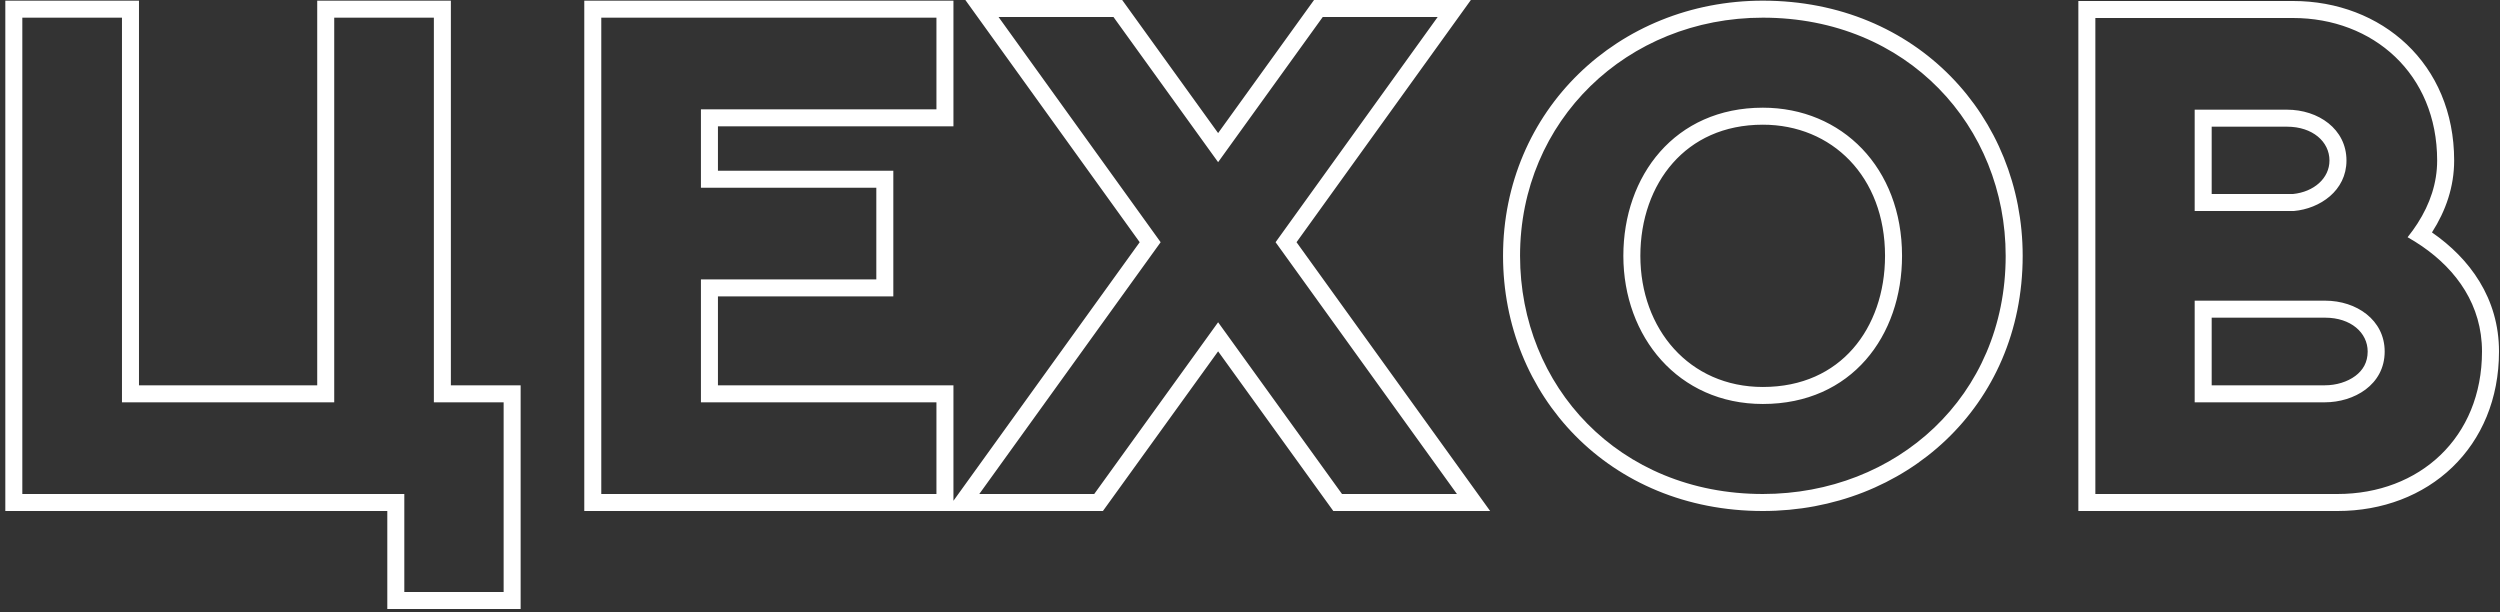<?xml version="1.0" encoding="UTF-8"?> <svg xmlns="http://www.w3.org/2000/svg" width="294" height="72" viewBox="0 0 294 72" fill="none"><rect x="0" y="0" width="294" height="72" fill="#333333" stroke="none"/> <path fill-rule="evenodd" clip-rule="evenodd" d="M39.305 0.078H37.305V2.078V45.312H16.344V2.078V0.078H14.344H2.625H0.625V2.078V58.094V60.094H2.625H45.547V69.617V71.617H47.547H59.227H61.227V69.617V47.312V45.312H59.227H53.023V2.078V0.078H51.023H39.305ZM39.305 2.078V4.078V45.312V47.312H37.305H16.344H14.344V45.312V4.078V2.078H12.344H4.625H2.625V4.078V56.094V58.094H4.625H45.547H47.547V60.094V67.617V69.617H49.547H57.227H59.227V67.617V49.312V47.312H57.227H53.023H51.023V45.312V4.078V2.078H49.023H41.305H39.305ZM70.711 0.078H68.711V2.078V58.094V60.094H70.711H110.125H111.259H112.125H115.164H128.68H129.703L130.302 59.264L143.25 41.317L156.198 59.264L156.797 60.094H157.82H171.336H175.241L172.959 56.925L152.472 28.484L170.694 3.168L172.974 0H169.07H155.555H154.531L153.932 0.831L143.25 15.65L132.568 0.831L131.969 0H130.945H117.43H113.526L115.806 3.168L134.028 28.484L113.541 56.925L112.125 58.891V58.094V47.312V45.312H110.125H84.43V34.859H103.055H105.055V32.859V22.078V20.078H103.055H84.43V14.859H110.125H112.125V12.859V2.078V0.078H110.125H70.711ZM143.25 37.898L142.017 39.608L128.68 58.094H117.629H115.164L116.605 56.094L136.492 28.484L118.869 4L117.43 2H119.894H130.945L142.017 17.36L143.25 19.07L144.483 17.36L155.555 2H166.606H169.07L167.631 4L150.008 28.484L169.895 56.094L171.336 58.094H168.871H157.82L144.483 39.608L143.25 37.898ZM110.125 47.312H108.125H84.43H82.43V45.312V34.859V32.859H84.43H101.055H103.055V30.859V24.078V22.078H101.055H84.43H82.43V20.078V14.859V12.859H84.43H108.125H110.125V10.859V4.078V2.078H108.125H72.711H70.711V4.078V56.094V58.094H72.711H108.125H110.125V56.094V49.312V47.312ZM246.414 0.117H244.414V2.117V58.094V60.094H246.414H274.891C280.178 60.094 284.94 58.269 288.391 54.95C291.852 51.623 293.883 46.9 293.883 41.336C293.883 35.068 290.44 30.403 285.999 27.333C287.629 24.788 288.609 21.963 288.609 18.875C288.609 7.484 280.081 0.117 269.656 0.117H246.414ZM283.133 27.898C283.719 28.229 284.29 28.584 284.841 28.963C288.913 31.766 291.883 35.899 291.883 41.336C291.883 51.453 284.539 58.094 274.891 58.094H248.414H246.414V56.094V4.117V2.117H248.414H269.656C279.07 2.117 286.609 8.68 286.609 18.875C286.609 21.516 285.774 23.98 284.308 26.266C283.952 26.821 283.56 27.365 283.133 27.898ZM192.906 30.086C192.906 25.797 194.285 21.933 196.727 19.169C199.143 16.433 202.692 14.664 207.312 14.664C215.423 14.664 221.68 20.755 221.68 30.086C221.68 34.385 220.324 38.248 217.904 41.008C215.51 43.737 211.974 45.508 207.312 45.508C198.646 45.508 192.906 38.674 192.906 30.086ZM176.758 30.086C176.758 46.477 189.229 60.094 207.312 60.094C223.987 60.094 237.867 47.845 237.867 30.086C237.867 13.821 225.483 0.078 207.312 0.078C190.279 0.078 176.758 13.036 176.758 30.086ZM260.094 45.312V37.359H273.445C276.454 37.359 278.438 39.124 278.438 41.336C278.438 42.614 277.88 43.54 276.995 44.204C276.059 44.907 274.74 45.312 273.406 45.312H260.094ZM268.953 14.898C271.962 14.898 273.945 16.664 273.945 18.875C273.945 20.977 272.099 22.563 269.678 22.812H260.094V14.898H268.953ZM275.945 18.875C275.945 22.43 272.82 24.539 269.773 24.812H260.094H258.094V22.812V14.898V12.898H260.094H268.953C272.625 12.898 275.945 15.164 275.945 18.875ZM190.906 30.086C190.906 20.672 196.961 12.664 207.312 12.664C216.609 12.664 223.68 19.734 223.68 30.086C223.68 39.5 217.742 47.508 207.312 47.508C197.352 47.508 190.906 39.578 190.906 30.086ZM178.758 30.086C178.758 45.398 190.359 58.094 207.312 58.094C222.977 58.094 235.867 46.648 235.867 30.086C235.867 14.891 224.344 2.078 207.312 2.078C191.336 2.078 178.758 14.188 178.758 30.086ZM258.094 47.312V45.312V37.359V35.359H260.094H273.445C277.117 35.359 280.438 37.625 280.438 41.336C280.438 45.281 276.805 47.312 273.406 47.312H260.094H258.094Z" fill="white"></path> </svg> 
